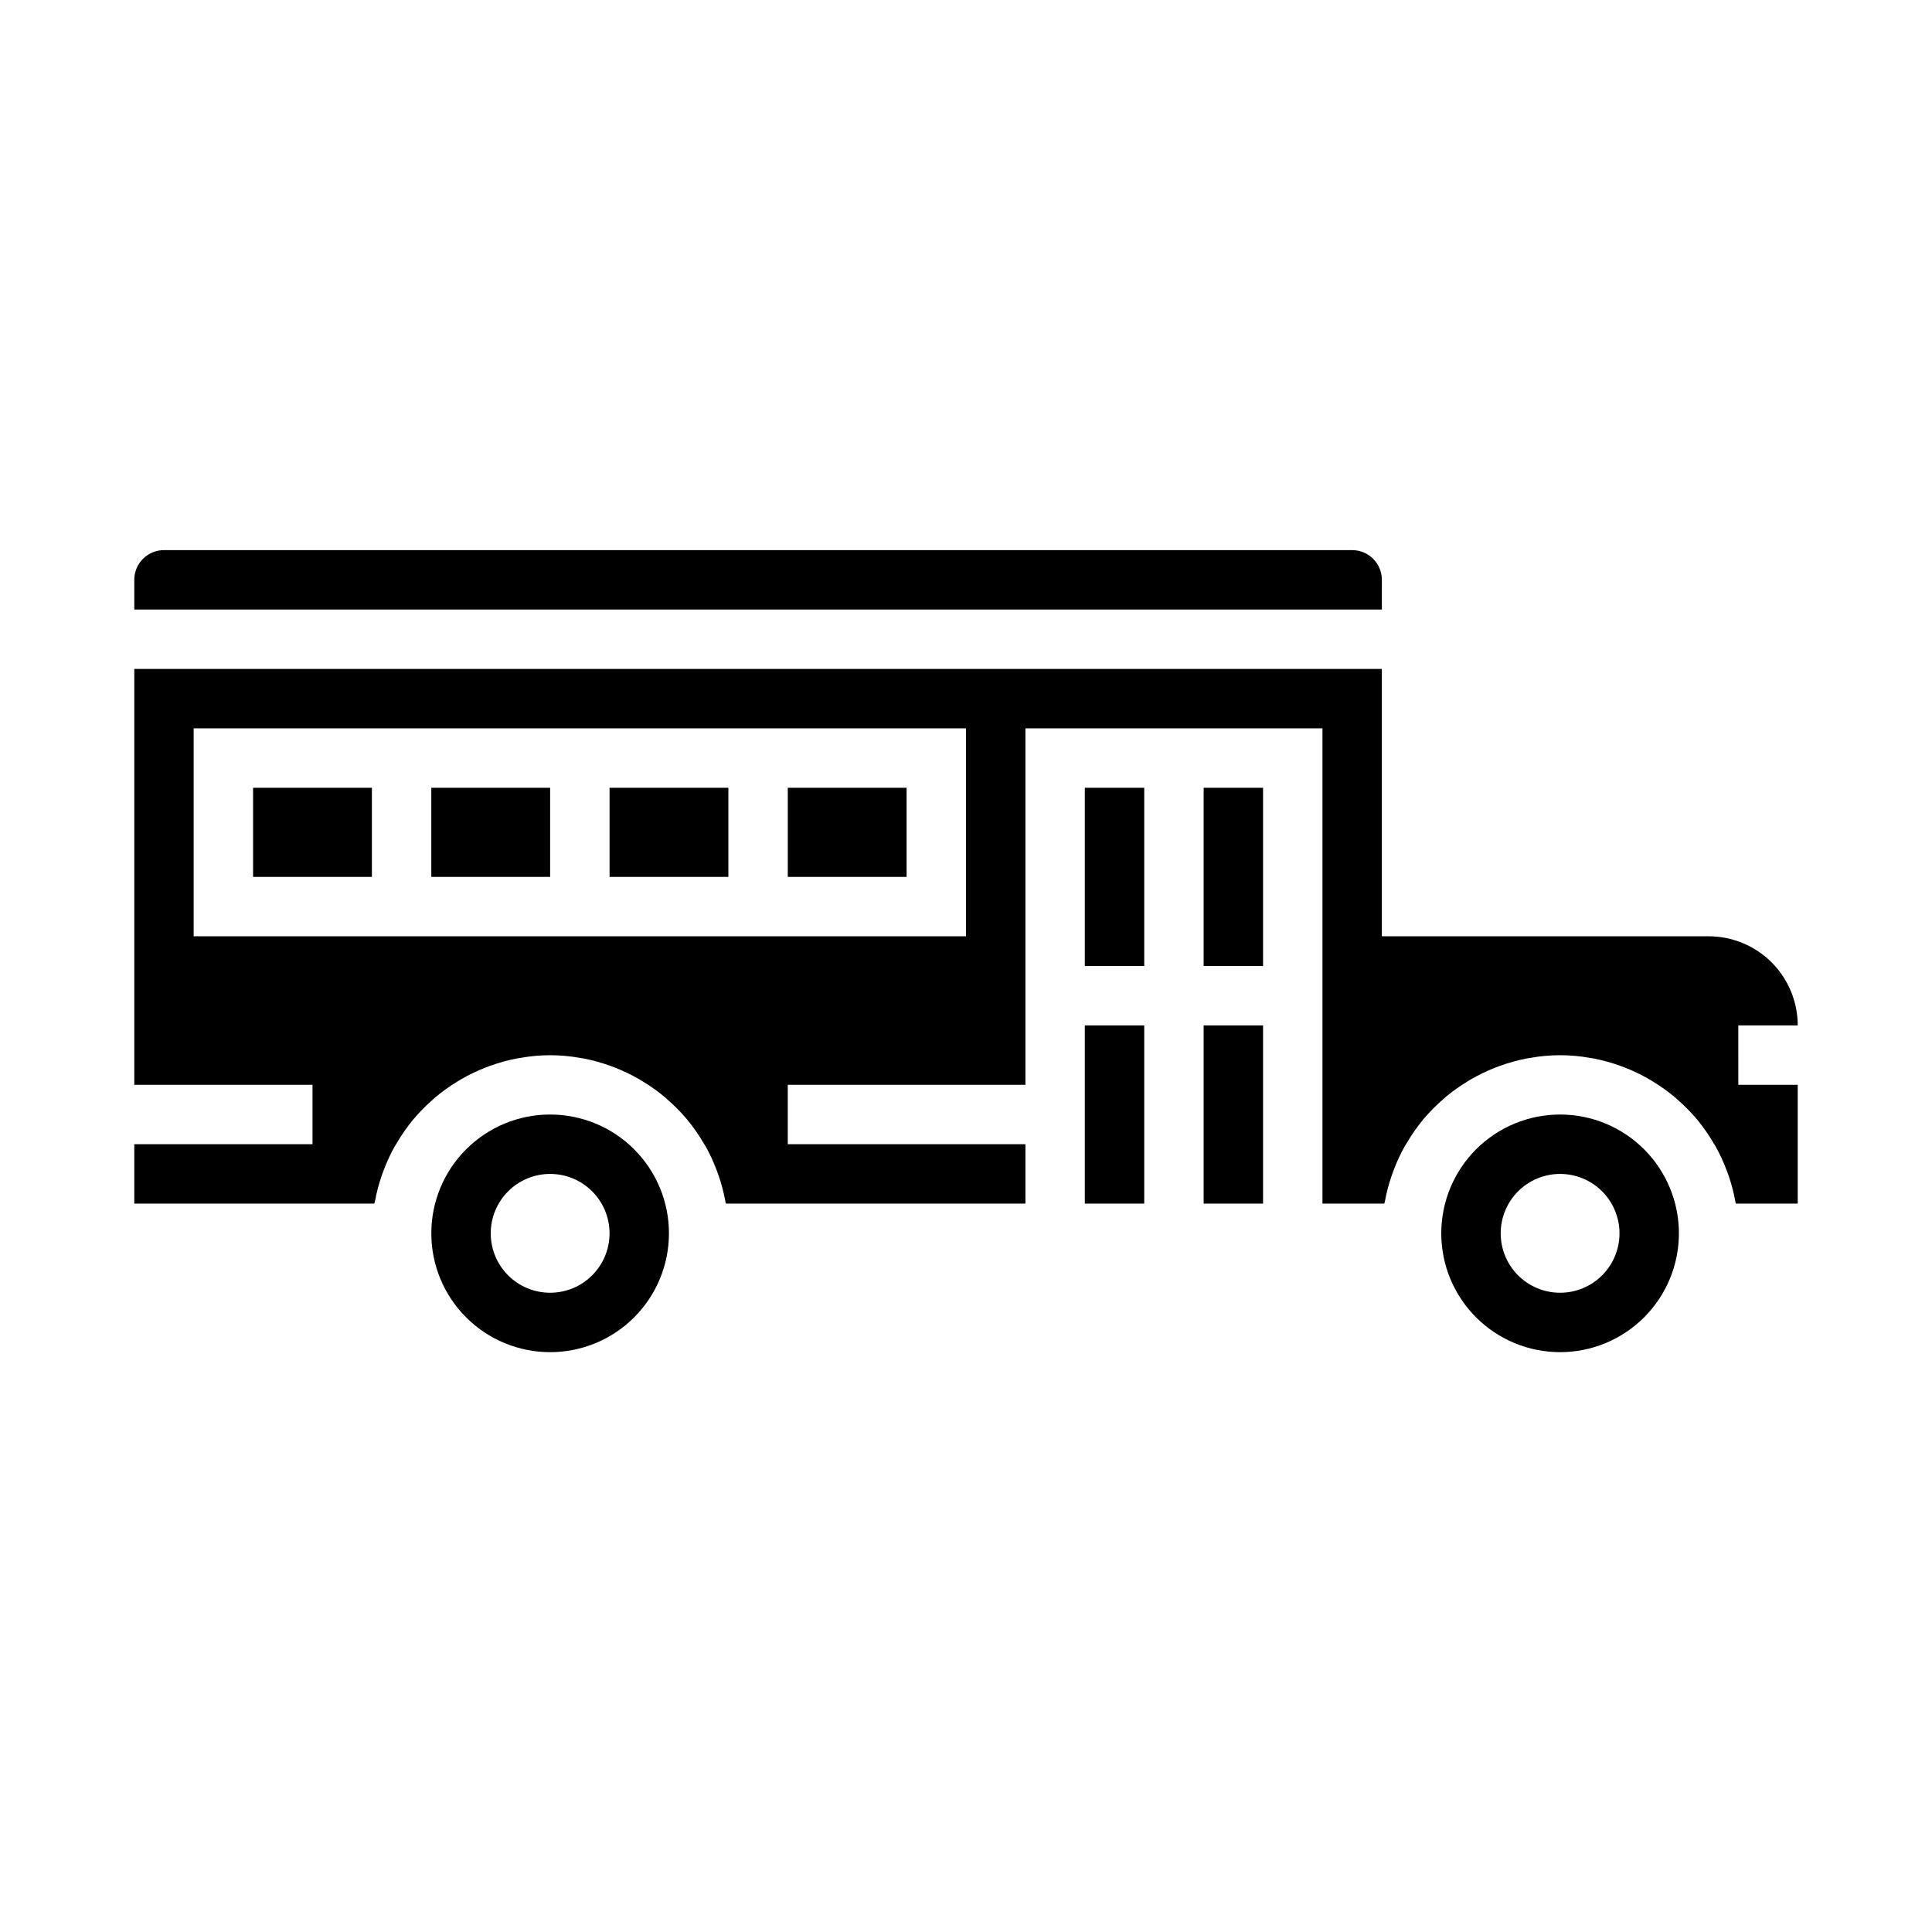 <?xml version="1.0" encoding="UTF-8"?>
<!-- Uploaded to: SVG Repo, www.svgrepo.com, Generator: SVG Repo Mixer Tools -->
<svg fill="#000000" width="800px" height="800px" version="1.1" viewBox="144 144 512 512" xmlns="http://www.w3.org/2000/svg">
 <g>
  <path d="m431.49 415.74h15.742v47.23h-15.742z"/>
  <path d="m431.49 352.77h15.742v47.23h-15.742z"/>
  <path d="m462.98 415.74h15.742v47.23h-15.742z"/>
  <path d="m510.21 297.66c0-2.09-0.828-4.094-2.305-5.566-1.477-1.477-3.481-2.309-5.566-2.309h-314.88c-4.348 0-7.871 3.527-7.871 7.875v7.871h330.62z"/>
  <path d="m289.79 439.36c-8.352 0-16.359 3.316-22.266 9.223-5.902 5.906-9.223 13.914-9.223 22.266 0 8.352 3.32 16.359 9.223 22.266 5.906 5.902 13.914 9.223 22.266 9.223 8.352 0 16.363-3.32 22.266-9.223 5.906-5.906 9.223-13.914 9.223-22.266 0-8.352-3.316-16.359-9.223-22.266-5.902-5.906-13.914-9.223-22.266-9.223zm0 47.23c-4.176 0-8.18-1.656-11.133-4.609s-4.609-6.957-4.609-11.133c0-4.176 1.656-8.18 4.609-11.133s6.957-4.613 11.133-4.613c4.176 0 8.18 1.66 11.133 4.613s4.613 6.957 4.613 11.133c0 4.176-1.66 8.18-4.613 11.133s-6.957 4.609-11.133 4.609z"/>
  <path d="m462.98 352.77h15.742v47.23h-15.742z"/>
  <path d="m352.77 352.77h31.488v23.617h-31.488z"/>
  <path d="m604.67 415.74h15.742c0-6.262-2.488-12.27-6.914-16.699-4.43-4.43-10.438-6.918-16.699-6.918h-86.594v-70.848h-330.62v110.21h47.23v15.742h-47.23v15.742h63.629c0-0.172 0.102-0.324 0.133-0.496v0.004c0.43-2.394 1.051-4.75 1.852-7.047 0.133-0.395 0.277-0.789 0.426-1.156 0.836-2.262 1.848-4.457 3.031-6.559 0.156-0.285 0.34-0.543 0.496-0.789 1.262-2.16 2.695-4.219 4.281-6.152l0.086-0.102v-0.004c1.609-1.914 3.367-3.695 5.258-5.328 0.195-0.172 0.379-0.363 0.582-0.535 1.848-1.547 3.809-2.949 5.867-4.195l1.023-0.621c2.062-1.188 4.211-2.219 6.43-3.086l1.164-0.434c2.309-0.836 4.676-1.492 7.086-1.961 0.316-0.062 0.629-0.094 0.945-0.148 5.242-0.957 10.613-0.957 15.855 0 0.316 0.055 0.629 0.086 0.945 0.148h-0.004c2.41 0.469 4.777 1.125 7.086 1.961l1.164 0.434c2.219 0.867 4.371 1.898 6.434 3.086l1.023 0.621c2.059 1.246 4.019 2.648 5.863 4.195 0.203 0.172 0.387 0.363 0.582 0.535 1.895 1.633 3.652 3.414 5.262 5.328l0.086 0.102v0.004c1.586 1.934 3.016 3.992 4.281 6.152 0.156 0.277 0.34 0.535 0.496 0.789 1.18 2.102 2.195 4.297 3.031 6.559 0.148 0.387 0.293 0.789 0.426 1.156 0.801 2.297 1.418 4.652 1.848 7.047 0 0.172 0.102 0.324 0.133 0.496h79.359v-15.746h-62.977v-15.742h62.977v-94.465h78.719v125.95h16.398c0-0.172 0.102-0.324 0.133-0.496 0.434-2.394 1.051-4.75 1.852-7.047 0.133-0.395 0.277-0.789 0.426-1.156 0.836-2.262 1.848-4.457 3.031-6.559 0.156-0.285 0.34-0.543 0.496-0.789 1.262-2.16 2.695-4.219 4.281-6.152l0.086-0.102v-0.004c1.609-1.914 3.367-3.695 5.258-5.328 0.195-0.172 0.379-0.363 0.582-0.535 1.848-1.547 3.809-2.949 5.867-4.195l1.023-0.621c2.062-1.188 4.215-2.219 6.43-3.086l1.164-0.434h0.004c2.305-0.836 4.676-1.492 7.082-1.961 0.316-0.062 0.629-0.094 0.945-0.148 5.242-0.957 10.613-0.957 15.855 0 0.316 0.055 0.629 0.086 0.945 0.148 2.406 0.469 4.777 1.125 7.082 1.961l1.164 0.434h0.004c2.215 0.867 4.367 1.898 6.43 3.086l1.023 0.621c2.059 1.246 4.019 2.648 5.863 4.195 0.203 0.172 0.387 0.363 0.582 0.535 1.895 1.633 3.652 3.414 5.262 5.328l0.086 0.102v0.004c1.586 1.934 3.019 3.992 4.281 6.152 0.156 0.277 0.34 0.535 0.496 0.789 1.18 2.102 2.195 4.297 3.031 6.559 0.148 0.387 0.293 0.789 0.426 1.156 0.801 2.297 1.418 4.652 1.848 7.047 0 0.172 0.102 0.324 0.133 0.496h16.383v-31.488h-15.742zm-204.67-23.617h-204.68v-55.102h204.68z"/>
  <path d="m305.54 352.77h31.488v23.617h-31.488z"/>
  <path d="m258.3 352.77h31.488v23.617h-31.488z"/>
  <path d="m211.07 352.77h31.488v23.617h-31.488z"/>
  <path d="m557.44 439.36c-8.352 0-16.359 3.316-22.266 9.223-5.902 5.906-9.223 13.914-9.223 22.266 0 8.352 3.32 16.359 9.223 22.266 5.906 5.902 13.914 9.223 22.266 9.223s16.363-3.32 22.266-9.223c5.906-5.906 9.223-13.914 9.223-22.266 0-8.352-3.316-16.359-9.223-22.266-5.902-5.906-13.914-9.223-22.266-9.223zm0 47.23c-4.176 0-8.18-1.656-11.133-4.609-2.949-2.953-4.609-6.957-4.609-11.133 0-4.176 1.66-8.18 4.609-11.133 2.953-2.953 6.957-4.613 11.133-4.613s8.18 1.66 11.133 4.613c2.953 2.953 4.613 6.957 4.613 11.133 0 4.176-1.66 8.18-4.613 11.133-2.953 2.953-6.957 4.609-11.133 4.609z"/>
 </g>
</svg>
